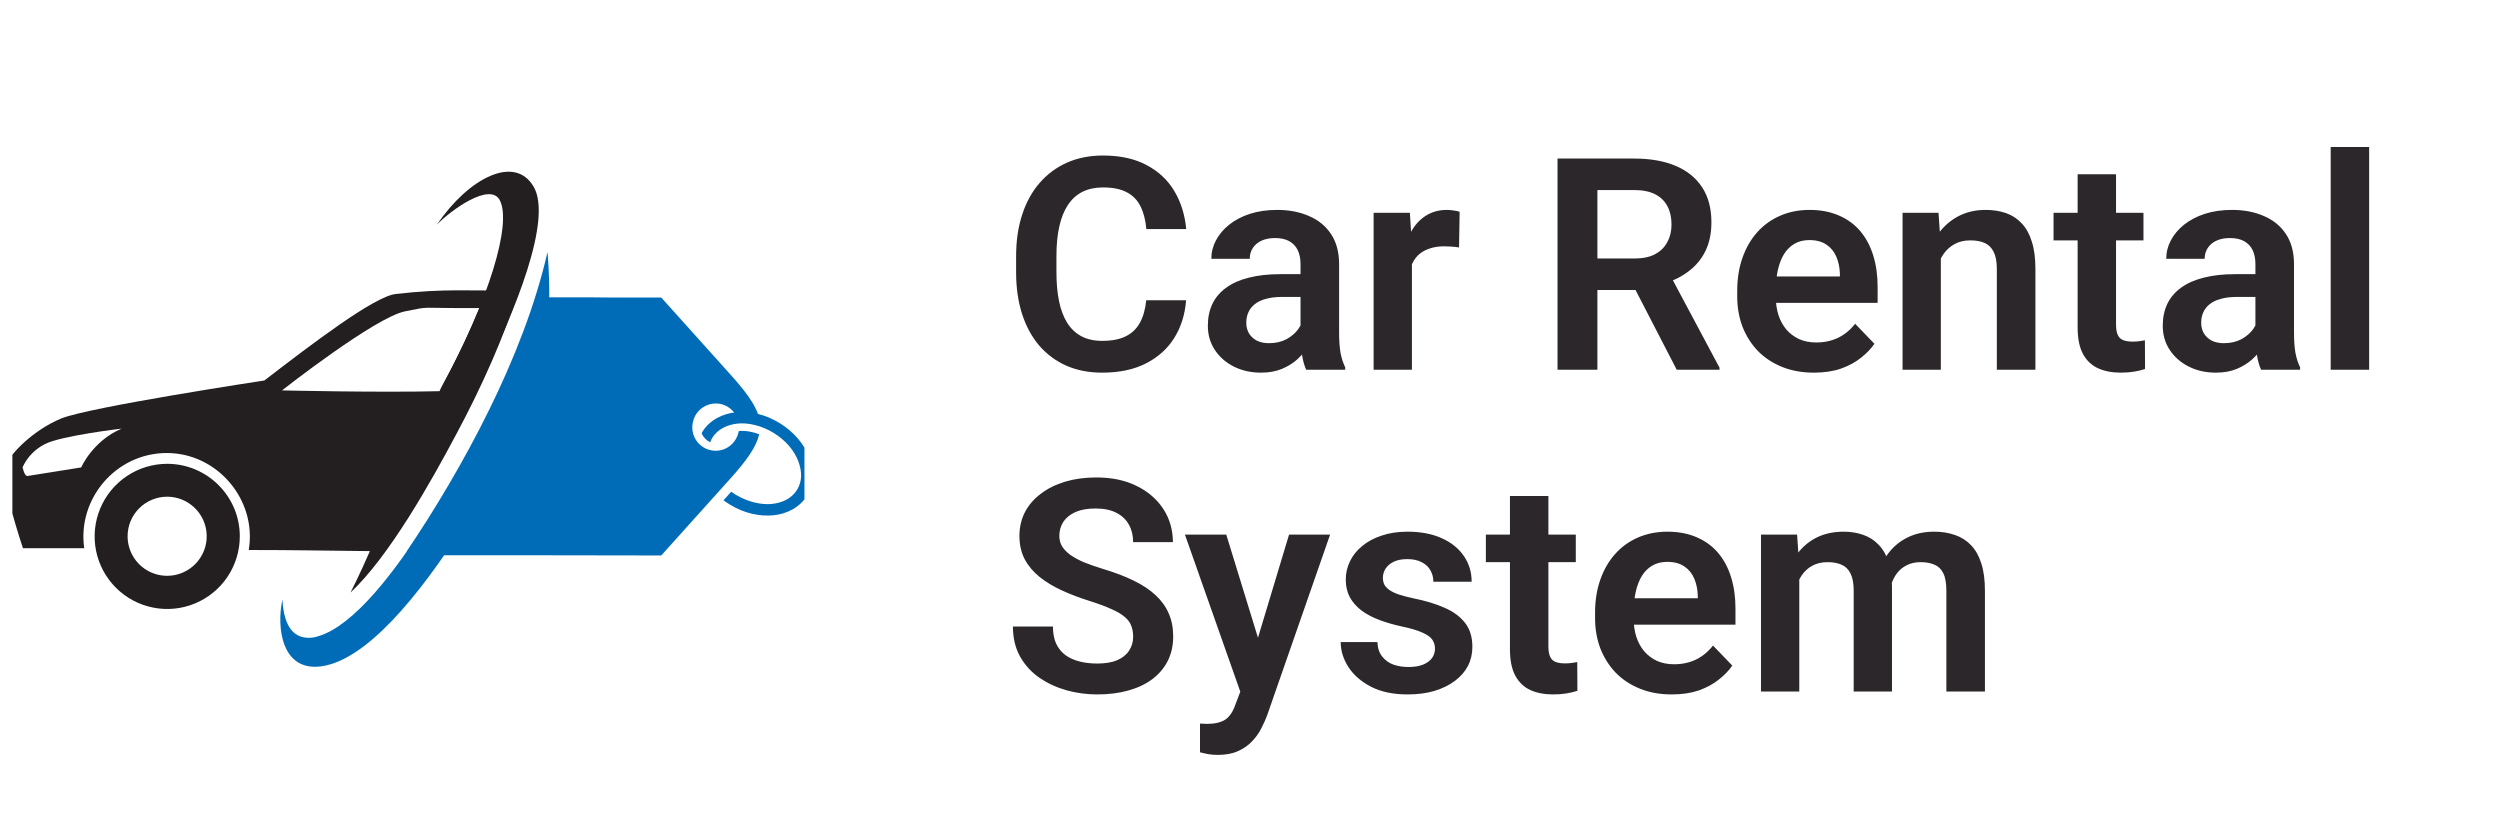 <svg width="101" height="33" viewBox="0 0 101 33" fill="none" xmlns="http://www.w3.org/2000/svg">
<g clip-path="url(#clip0_15199_2237)">
<g clip-path="url(#clip1_15199_2237)">
<path d="M12.609 25.761C11.909 25.829 11.472 25.378 11.409 24.223C11.163 25.361 11.386 27.13 12.969 26.921C14.767 26.684 16.882 24.155 18.762 21.197L17.173 21.174C15.636 23.58 13.984 25.547 12.609 25.761Z" fill="#006CB7"/>
<path d="M17.788 15.735C19.785 12.082 20.683 9.024 20.191 8.087C19.799 7.35 18.225 8.481 17.648 9.079C18.939 7.181 20.8 6.235 21.56 7.544C22.32 8.853 20.837 12.56 19.371 15.481L17.788 15.735Z" fill="#231F20"/>
<path fill-rule="evenodd" clip-rule="evenodd" d="M10.679 15.372C10.679 15.372 3.571 16.45 2.465 16.91C1.359 17.37 0.436 18.302 0.207 18.822C-0.021 19.342 0.928 22.148 0.928 22.148H3.403C3.117 20.151 4.686 18.302 6.738 18.302C8.79 18.302 10.387 20.205 10.05 22.22C12.031 22.22 12.968 22.248 14.943 22.265C14.552 23.172 14.16 23.94 14.16 23.94C15.72 22.48 17.395 19.499 18.456 17.501C19.484 15.581 20.376 13.575 20.951 11.731C19.001 11.762 18.015 11.645 15.989 11.877C15.129 11.968 12.608 13.889 10.679 15.372ZM0.913 18.876C0.913 18.876 0.982 19.245 1.113 19.23L3.28 18.884C3.28 18.884 3.748 17.807 4.917 17.316C4.917 17.316 2.48 17.601 1.819 17.939C1.419 18.138 1.099 18.469 0.913 18.876ZM11.393 15.772C11.393 15.772 15.166 12.806 16.372 12.577C17.524 12.354 16.681 12.46 19.37 12.446C18.955 13.452 18.487 14.437 17.97 15.395L17.755 15.804C15.266 15.864 11.393 15.772 11.393 15.772Z" fill="#231F20"/>
<path fill-rule="evenodd" clip-rule="evenodd" d="M6.753 18.738C8.373 18.738 9.688 20.053 9.688 21.665C9.689 22.245 9.518 22.812 9.197 23.295C8.875 23.778 8.418 24.155 7.882 24.378C7.347 24.601 6.757 24.66 6.188 24.547C5.619 24.435 5.096 24.157 4.685 23.747C4.274 23.337 3.994 22.815 3.88 22.247C3.766 21.678 3.824 21.088 4.045 20.552C4.266 20.015 4.642 19.557 5.124 19.234C5.606 18.911 6.173 18.739 6.753 18.738ZM6.753 20.067C7.069 20.067 7.378 20.161 7.64 20.337C7.903 20.512 8.108 20.762 8.229 21.053C8.35 21.345 8.381 21.667 8.32 21.977C8.258 22.286 8.106 22.571 7.882 22.794C7.659 23.018 7.374 23.17 7.064 23.232C6.754 23.293 6.433 23.262 6.141 23.141C5.849 23.02 5.6 22.815 5.424 22.552C5.249 22.29 5.155 21.981 5.155 21.665C5.155 21.241 5.323 20.835 5.623 20.535C5.923 20.236 6.329 20.067 6.753 20.067Z" fill="#231F20"/>
<path fill-rule="evenodd" clip-rule="evenodd" d="M17.796 22.31L17.747 22.433C22.497 22.433 21.965 22.433 26.715 22.441L29.519 19.32C30.174 18.592 30.556 18.051 30.671 17.546C30.396 17.437 30.102 17.391 29.851 17.414C29.84 17.439 29.833 17.465 29.828 17.491C29.798 17.613 29.744 17.728 29.669 17.829C29.594 17.93 29.5 18.015 29.391 18.079C29.283 18.143 29.163 18.185 29.038 18.202C28.914 18.219 28.787 18.21 28.666 18.178C28.544 18.145 28.431 18.088 28.332 18.011C28.232 17.933 28.15 17.837 28.088 17.727C28.027 17.618 27.988 17.497 27.974 17.372C27.96 17.247 27.972 17.12 28.007 17C28.136 16.5 28.659 16.202 29.159 16.331C29.324 16.376 29.474 16.465 29.592 16.588C29.711 16.712 29.794 16.865 29.833 17.031C30.131 17.017 30.429 17.059 30.711 17.154C30.679 16.577 30.279 15.985 29.511 15.133L26.715 12.021C22.105 12.021 26.301 12.012 22.188 12.012C22.206 11.184 22.12 10.178 22.12 10.178C21.151 14.442 18.684 18.92 16.427 22.287L17.796 22.31Z" fill="#006CB7"/>
<path d="M31.494 17.091C30.925 16.74 30.297 16.6 29.742 16.654C29.188 16.708 28.659 16.977 28.376 17.446C28.365 17.466 28.354 17.487 28.345 17.508C28.415 17.665 28.537 17.792 28.691 17.869C28.714 17.808 28.742 17.748 28.773 17.691C28.982 17.354 29.351 17.163 29.788 17.114C30.225 17.066 30.771 17.191 31.257 17.491C31.743 17.791 32.086 18.2 32.249 18.629C32.412 19.058 32.409 19.452 32.2 19.789C31.991 20.126 31.626 20.312 31.194 20.358C30.763 20.404 30.211 20.281 29.728 19.989C29.664 19.951 29.602 19.91 29.542 19.866L29.228 20.212C29.314 20.272 29.388 20.326 29.482 20.381C30.051 20.735 30.68 20.872 31.24 20.818C31.8 20.764 32.317 20.495 32.6 20.026C32.883 19.558 32.9 18.997 32.686 18.46C32.472 17.923 32.072 17.446 31.494 17.091Z" fill="#006CB7"/>
</g>
</g>
<path d="M46.307 12.131H47.918C47.875 12.701 47.717 13.207 47.443 13.648C47.17 14.086 46.789 14.43 46.301 14.68C45.812 14.93 45.221 15.055 44.525 15.055C43.99 15.055 43.508 14.961 43.078 14.773C42.652 14.582 42.287 14.31 41.982 13.959C41.682 13.604 41.451 13.178 41.291 12.682C41.131 12.182 41.051 11.621 41.051 11V10.35C41.051 9.729 41.133 9.168 41.297 8.668C41.461 8.168 41.695 7.742 42 7.391C42.309 7.035 42.678 6.762 43.107 6.57C43.541 6.379 44.025 6.283 44.56 6.283C45.256 6.283 45.844 6.412 46.324 6.67C46.805 6.924 47.178 7.273 47.443 7.719C47.709 8.164 47.869 8.676 47.924 9.254H46.312C46.281 8.895 46.203 8.59 46.078 8.34C45.957 8.09 45.773 7.9 45.527 7.771C45.285 7.639 44.963 7.572 44.56 7.572C44.248 7.572 43.973 7.631 43.734 7.748C43.5 7.865 43.305 8.041 43.148 8.275C42.992 8.506 42.875 8.795 42.797 9.143C42.719 9.486 42.68 9.885 42.68 10.338V11C42.68 11.434 42.715 11.822 42.785 12.166C42.855 12.51 42.965 12.801 43.113 13.039C43.262 13.277 43.453 13.459 43.688 13.584C43.922 13.709 44.201 13.771 44.525 13.771C44.92 13.771 45.24 13.709 45.486 13.584C45.736 13.459 45.926 13.275 46.055 13.033C46.188 12.791 46.272 12.49 46.307 12.131ZM52.541 13.59V10.666C52.541 10.451 52.504 10.266 52.43 10.109C52.355 9.953 52.242 9.832 52.09 9.746C51.938 9.66 51.744 9.617 51.51 9.617C51.303 9.617 51.121 9.652 50.965 9.723C50.812 9.793 50.695 9.893 50.613 10.021C50.531 10.146 50.49 10.291 50.49 10.455H48.938C48.938 10.193 49 9.945 49.125 9.711C49.25 9.473 49.428 9.262 49.658 9.078C49.893 8.891 50.172 8.744 50.496 8.639C50.824 8.533 51.191 8.48 51.598 8.48C52.078 8.48 52.506 8.562 52.881 8.727C53.26 8.887 53.557 9.129 53.772 9.453C53.99 9.777 54.1 10.185 54.1 10.678V13.443C54.1 13.76 54.119 14.031 54.158 14.258C54.201 14.48 54.264 14.674 54.346 14.838V14.938H52.77C52.695 14.777 52.639 14.574 52.6 14.328C52.56 14.078 52.541 13.832 52.541 13.59ZM52.758 11.076L52.77 11.996H51.791C51.549 11.996 51.336 12.021 51.152 12.072C50.969 12.119 50.818 12.19 50.701 12.283C50.584 12.373 50.496 12.482 50.438 12.611C50.379 12.736 50.35 12.879 50.35 13.039C50.35 13.195 50.385 13.336 50.455 13.461C50.529 13.586 50.635 13.685 50.772 13.76C50.912 13.83 51.076 13.865 51.264 13.865C51.537 13.865 51.775 13.81 51.978 13.701C52.182 13.588 52.34 13.451 52.453 13.291C52.566 13.131 52.627 12.979 52.635 12.834L53.08 13.502C53.025 13.662 52.943 13.832 52.834 14.012C52.725 14.191 52.584 14.359 52.412 14.516C52.24 14.672 52.033 14.801 51.791 14.902C51.549 15.004 51.268 15.055 50.947 15.055C50.537 15.055 50.17 14.973 49.846 14.809C49.522 14.645 49.266 14.42 49.078 14.135C48.891 13.85 48.797 13.525 48.797 13.162C48.797 12.826 48.859 12.529 48.984 12.271C49.109 12.014 49.295 11.797 49.541 11.621C49.787 11.441 50.092 11.307 50.455 11.217C50.822 11.123 51.242 11.076 51.715 11.076H52.758ZM57.041 9.893V14.938H55.494V8.598H56.959L57.041 9.893ZM58.969 8.557L58.945 9.998C58.859 9.982 58.762 9.971 58.652 9.963C58.547 9.955 58.447 9.951 58.353 9.951C58.115 9.951 57.906 9.984 57.727 10.051C57.547 10.113 57.397 10.205 57.275 10.326C57.158 10.447 57.068 10.596 57.006 10.771C56.943 10.943 56.908 11.139 56.9 11.357L56.566 11.316C56.566 10.914 56.607 10.541 56.69 10.197C56.772 9.854 56.891 9.553 57.047 9.295C57.203 9.037 57.398 8.838 57.633 8.697C57.871 8.553 58.145 8.48 58.453 8.48C58.539 8.48 58.631 8.488 58.728 8.504C58.83 8.516 58.91 8.533 58.969 8.557ZM62.924 6.406H66.023C66.672 6.406 67.228 6.504 67.693 6.699C68.158 6.895 68.516 7.184 68.766 7.566C69.016 7.949 69.141 8.42 69.141 8.979C69.141 9.42 69.062 9.803 68.906 10.127C68.75 10.451 68.529 10.723 68.244 10.941C67.963 11.16 67.631 11.332 67.248 11.457L66.744 11.715H64.008L63.996 10.443H66.041C66.373 10.443 66.648 10.385 66.867 10.268C67.086 10.15 67.25 9.988 67.359 9.781C67.473 9.574 67.529 9.338 67.529 9.072C67.529 8.787 67.475 8.541 67.365 8.334C67.256 8.123 67.09 7.961 66.867 7.848C66.644 7.734 66.363 7.678 66.023 7.678H64.535V14.938H62.924V6.406ZM67.74 14.938L65.766 11.117L67.471 11.111L69.469 14.855V14.938H67.74ZM73.283 15.055C72.803 15.055 72.371 14.977 71.988 14.82C71.606 14.664 71.279 14.447 71.01 14.17C70.744 13.889 70.539 13.562 70.394 13.191C70.254 12.816 70.184 12.414 70.184 11.984V11.75C70.184 11.262 70.254 10.818 70.394 10.42C70.535 10.018 70.734 9.672 70.992 9.383C71.25 9.094 71.559 8.871 71.918 8.715C72.277 8.559 72.674 8.48 73.107 8.48C73.557 8.48 73.953 8.557 74.297 8.709C74.641 8.857 74.928 9.068 75.158 9.342C75.389 9.615 75.562 9.943 75.68 10.326C75.797 10.705 75.856 11.125 75.856 11.586V12.236H70.887V11.17H74.332V11.053C74.324 10.807 74.277 10.582 74.191 10.379C74.106 10.172 73.973 10.008 73.793 9.887C73.613 9.762 73.381 9.699 73.096 9.699C72.865 9.699 72.664 9.75 72.492 9.852C72.324 9.949 72.184 10.09 72.07 10.273C71.961 10.453 71.879 10.668 71.824 10.918C71.769 11.168 71.742 11.445 71.742 11.75V11.984C71.742 12.25 71.777 12.496 71.848 12.723C71.922 12.949 72.029 13.146 72.17 13.315C72.314 13.479 72.486 13.607 72.686 13.701C72.889 13.791 73.119 13.836 73.377 13.836C73.701 13.836 73.994 13.773 74.256 13.648C74.522 13.52 74.752 13.33 74.947 13.08L75.727 13.889C75.594 14.084 75.414 14.271 75.188 14.451C74.965 14.631 74.695 14.777 74.379 14.891C74.062 15 73.697 15.055 73.283 15.055ZM78.41 9.951V14.938H76.863V8.598H78.316L78.41 9.951ZM78.164 11.539H77.707C77.711 11.078 77.773 10.66 77.894 10.285C78.016 9.91 78.186 9.588 78.404 9.318C78.627 9.049 78.891 8.842 79.195 8.697C79.5 8.553 79.84 8.48 80.215 8.48C80.519 8.48 80.795 8.523 81.041 8.609C81.287 8.695 81.498 8.832 81.674 9.02C81.853 9.207 81.99 9.453 82.084 9.758C82.182 10.059 82.231 10.43 82.231 10.871V14.938H80.672V10.859C80.672 10.57 80.629 10.342 80.543 10.174C80.461 10.006 80.34 9.887 80.18 9.816C80.023 9.746 79.83 9.711 79.6 9.711C79.361 9.711 79.152 9.76 78.973 9.857C78.797 9.951 78.648 10.082 78.527 10.25C78.41 10.418 78.32 10.611 78.258 10.83C78.195 11.049 78.164 11.285 78.164 11.539ZM86.596 8.598V9.711H82.963V8.598H86.596ZM83.936 7.039H85.488V13.109C85.488 13.297 85.514 13.441 85.564 13.543C85.615 13.645 85.691 13.713 85.793 13.748C85.894 13.783 86.016 13.801 86.156 13.801C86.258 13.801 86.352 13.795 86.438 13.783C86.523 13.771 86.596 13.76 86.654 13.748L86.66 14.908C86.531 14.951 86.385 14.986 86.221 15.014C86.061 15.041 85.879 15.055 85.676 15.055C85.328 15.055 85.023 14.996 84.762 14.879C84.5 14.758 84.297 14.565 84.152 14.299C84.008 14.029 83.936 13.674 83.936 13.232V7.039ZM91.119 13.59V10.666C91.119 10.451 91.082 10.266 91.008 10.109C90.934 9.953 90.82 9.832 90.668 9.746C90.516 9.66 90.322 9.617 90.088 9.617C89.881 9.617 89.699 9.652 89.543 9.723C89.391 9.793 89.273 9.893 89.191 10.021C89.109 10.146 89.068 10.291 89.068 10.455H87.516C87.516 10.193 87.578 9.945 87.703 9.711C87.828 9.473 88.006 9.262 88.236 9.078C88.471 8.891 88.75 8.744 89.074 8.639C89.402 8.533 89.769 8.48 90.176 8.48C90.656 8.48 91.084 8.562 91.459 8.727C91.838 8.887 92.135 9.129 92.35 9.453C92.568 9.777 92.678 10.185 92.678 10.678V13.443C92.678 13.76 92.697 14.031 92.736 14.258C92.779 14.48 92.842 14.674 92.924 14.838V14.938H91.348C91.273 14.777 91.217 14.574 91.178 14.328C91.139 14.078 91.119 13.832 91.119 13.59ZM91.336 11.076L91.348 11.996H90.369C90.127 11.996 89.914 12.021 89.731 12.072C89.547 12.119 89.397 12.19 89.279 12.283C89.162 12.373 89.074 12.482 89.016 12.611C88.957 12.736 88.928 12.879 88.928 13.039C88.928 13.195 88.963 13.336 89.033 13.461C89.107 13.586 89.213 13.685 89.35 13.76C89.49 13.83 89.654 13.865 89.842 13.865C90.115 13.865 90.353 13.81 90.557 13.701C90.76 13.588 90.918 13.451 91.031 13.291C91.144 13.131 91.205 12.979 91.213 12.834L91.658 13.502C91.603 13.662 91.522 13.832 91.412 14.012C91.303 14.191 91.162 14.359 90.99 14.516C90.818 14.672 90.611 14.801 90.369 14.902C90.127 15.004 89.846 15.055 89.525 15.055C89.115 15.055 88.748 14.973 88.424 14.809C88.1 14.645 87.844 14.42 87.656 14.135C87.469 13.85 87.375 13.525 87.375 13.162C87.375 12.826 87.438 12.529 87.562 12.271C87.688 12.014 87.873 11.797 88.119 11.621C88.365 11.441 88.67 11.307 89.033 11.217C89.4 11.123 89.82 11.076 90.293 11.076H91.336ZM95.713 5.938V14.938H94.16V5.938H95.713ZM45.779 25.723C45.779 25.559 45.754 25.412 45.703 25.283C45.656 25.15 45.568 25.031 45.44 24.926C45.315 24.816 45.137 24.711 44.906 24.609C44.68 24.504 44.387 24.395 44.027 24.281C43.629 24.156 43.258 24.016 42.914 23.859C42.57 23.703 42.268 23.521 42.006 23.314C41.748 23.107 41.547 22.869 41.402 22.6C41.258 22.326 41.185 22.01 41.185 21.65C41.185 21.299 41.26 20.979 41.408 20.689C41.56 20.4 41.775 20.152 42.053 19.945C42.33 19.734 42.656 19.572 43.031 19.459C43.41 19.346 43.828 19.289 44.285 19.289C44.918 19.289 45.465 19.404 45.926 19.635C46.391 19.865 46.75 20.178 47.004 20.572C47.258 20.967 47.385 21.41 47.385 21.902H45.779C45.779 21.637 45.723 21.402 45.609 21.199C45.5 20.996 45.332 20.836 45.105 20.719C44.883 20.602 44.602 20.543 44.262 20.543C43.934 20.543 43.66 20.592 43.441 20.689C43.227 20.787 43.065 20.92 42.955 21.088C42.85 21.256 42.797 21.443 42.797 21.65C42.797 21.807 42.834 21.947 42.908 22.072C42.982 22.193 43.094 22.309 43.242 22.418C43.391 22.523 43.574 22.623 43.793 22.717C44.016 22.807 44.273 22.896 44.566 22.986C45.035 23.127 45.445 23.283 45.797 23.455C46.152 23.627 46.447 23.822 46.682 24.041C46.92 24.26 47.098 24.506 47.215 24.779C47.336 25.053 47.397 25.363 47.397 25.711C47.397 26.078 47.324 26.406 47.18 26.695C47.035 26.984 46.828 27.23 46.559 27.434C46.289 27.637 45.965 27.791 45.586 27.896C45.211 28.002 44.791 28.055 44.326 28.055C43.912 28.055 43.502 28 43.096 27.891C42.693 27.777 42.328 27.609 42 27.387C41.672 27.16 41.41 26.875 41.215 26.531C41.02 26.184 40.922 25.777 40.922 25.312H42.539C42.539 25.582 42.582 25.812 42.668 26.004C42.758 26.191 42.883 26.346 43.043 26.467C43.207 26.584 43.398 26.67 43.617 26.725C43.836 26.779 44.072 26.807 44.326 26.807C44.654 26.807 44.924 26.762 45.135 26.672C45.35 26.578 45.51 26.449 45.615 26.285C45.725 26.121 45.779 25.934 45.779 25.723ZM50.379 27.234L52.078 21.598H53.736L51.193 28.898C51.135 29.055 51.059 29.225 50.965 29.408C50.875 29.592 50.754 29.766 50.602 29.93C50.449 30.098 50.258 30.234 50.027 30.34C49.801 30.445 49.525 30.498 49.201 30.498C49.06 30.498 48.935 30.488 48.826 30.469C48.717 30.449 48.602 30.424 48.48 30.393V29.232C48.52 29.236 48.565 29.238 48.615 29.238C48.67 29.242 48.717 29.244 48.756 29.244C48.982 29.244 49.17 29.217 49.318 29.162C49.467 29.111 49.586 29.027 49.676 28.91C49.77 28.797 49.848 28.648 49.91 28.465L50.379 27.234ZM49.541 21.598L50.977 26.268L51.228 27.902L50.162 28.096L47.871 21.598H49.541ZM57.973 26.203C57.973 26.07 57.938 25.951 57.867 25.846C57.797 25.74 57.664 25.645 57.469 25.559C57.277 25.469 56.996 25.385 56.625 25.307C56.297 25.236 55.994 25.148 55.717 25.043C55.44 24.938 55.201 24.811 55.002 24.662C54.803 24.51 54.647 24.332 54.533 24.129C54.424 23.922 54.369 23.684 54.369 23.414C54.369 23.152 54.426 22.906 54.539 22.676C54.652 22.441 54.816 22.236 55.031 22.061C55.246 21.881 55.508 21.74 55.816 21.639C56.125 21.533 56.473 21.48 56.859 21.48C57.398 21.48 57.861 21.568 58.248 21.744C58.639 21.92 58.938 22.162 59.145 22.471C59.352 22.775 59.455 23.119 59.455 23.502H57.908C57.908 23.334 57.869 23.182 57.791 23.045C57.717 22.908 57.602 22.799 57.445 22.717C57.289 22.631 57.092 22.588 56.853 22.588C56.639 22.588 56.457 22.623 56.309 22.693C56.164 22.764 56.055 22.855 55.98 22.969C55.906 23.082 55.869 23.207 55.869 23.344C55.869 23.445 55.889 23.537 55.928 23.619C55.971 23.697 56.039 23.77 56.133 23.836C56.227 23.902 56.353 23.963 56.514 24.018C56.678 24.072 56.879 24.125 57.117 24.176C57.59 24.27 58.002 24.395 58.353 24.551C58.709 24.703 58.986 24.906 59.185 25.16C59.385 25.414 59.484 25.738 59.484 26.133C59.484 26.414 59.424 26.672 59.303 26.906C59.182 27.137 59.006 27.338 58.775 27.51C58.545 27.682 58.27 27.816 57.949 27.914C57.629 28.008 57.268 28.055 56.865 28.055C56.283 28.055 55.791 27.951 55.389 27.744C54.986 27.533 54.682 27.268 54.475 26.947C54.268 26.623 54.164 26.287 54.164 25.939H55.647C55.658 26.186 55.725 26.383 55.846 26.531C55.967 26.68 56.119 26.787 56.303 26.854C56.49 26.916 56.688 26.947 56.895 26.947C57.129 26.947 57.326 26.916 57.486 26.854C57.647 26.787 57.768 26.699 57.85 26.59C57.932 26.477 57.973 26.348 57.973 26.203ZM63.662 21.598V22.711H60.029V21.598H63.662ZM61.002 20.039H62.555V26.109C62.555 26.297 62.58 26.441 62.631 26.543C62.682 26.645 62.758 26.713 62.859 26.748C62.961 26.783 63.082 26.801 63.223 26.801C63.324 26.801 63.418 26.795 63.504 26.783C63.59 26.771 63.662 26.76 63.721 26.748L63.727 27.908C63.598 27.951 63.451 27.986 63.287 28.014C63.127 28.041 62.945 28.055 62.742 28.055C62.395 28.055 62.09 27.996 61.828 27.879C61.566 27.758 61.363 27.564 61.219 27.299C61.074 27.029 61.002 26.674 61.002 26.232V20.039ZM67.541 28.055C67.061 28.055 66.629 27.977 66.246 27.82C65.863 27.664 65.537 27.447 65.268 27.17C65.002 26.889 64.797 26.562 64.652 26.191C64.512 25.816 64.441 25.414 64.441 24.984V24.75C64.441 24.262 64.512 23.818 64.652 23.42C64.793 23.018 64.992 22.672 65.25 22.383C65.508 22.094 65.816 21.871 66.176 21.715C66.535 21.559 66.932 21.48 67.365 21.48C67.814 21.48 68.211 21.557 68.555 21.709C68.898 21.857 69.186 22.068 69.416 22.342C69.647 22.615 69.82 22.943 69.938 23.326C70.055 23.705 70.113 24.125 70.113 24.586V25.236H65.144V24.17H68.59V24.053C68.582 23.807 68.535 23.582 68.449 23.379C68.363 23.172 68.231 23.008 68.051 22.887C67.871 22.762 67.639 22.699 67.353 22.699C67.123 22.699 66.922 22.75 66.75 22.852C66.582 22.949 66.441 23.09 66.328 23.273C66.219 23.453 66.137 23.668 66.082 23.918C66.027 24.168 66 24.445 66 24.75V24.984C66 25.25 66.035 25.496 66.106 25.723C66.18 25.949 66.287 26.146 66.428 26.314C66.572 26.479 66.744 26.607 66.943 26.701C67.147 26.791 67.377 26.836 67.635 26.836C67.959 26.836 68.252 26.773 68.514 26.648C68.779 26.52 69.01 26.33 69.205 26.08L69.984 26.889C69.852 27.084 69.672 27.271 69.445 27.451C69.223 27.631 68.953 27.777 68.637 27.891C68.32 28 67.955 28.055 67.541 28.055ZM72.691 22.898V27.938H71.144V21.598H72.603L72.691 22.898ZM72.463 24.539H71.988C71.988 24.098 72.041 23.691 72.147 23.32C72.256 22.949 72.416 22.627 72.627 22.354C72.838 22.076 73.098 21.861 73.406 21.709C73.719 21.557 74.08 21.48 74.49 21.48C74.775 21.48 75.037 21.523 75.275 21.609C75.514 21.691 75.719 21.822 75.891 22.002C76.066 22.178 76.201 22.408 76.295 22.693C76.389 22.975 76.436 23.312 76.436 23.707V27.938H74.889V23.865C74.889 23.568 74.846 23.336 74.76 23.168C74.678 23 74.559 22.883 74.402 22.816C74.246 22.746 74.059 22.711 73.84 22.711C73.598 22.711 73.389 22.76 73.213 22.857C73.041 22.951 72.898 23.082 72.785 23.25C72.676 23.418 72.594 23.611 72.539 23.83C72.488 24.049 72.463 24.285 72.463 24.539ZM76.318 24.252L75.68 24.369C75.684 23.971 75.738 23.598 75.844 23.25C75.949 22.898 76.103 22.592 76.307 22.33C76.514 22.064 76.769 21.857 77.074 21.709C77.383 21.557 77.738 21.48 78.141 21.48C78.453 21.48 78.734 21.525 78.984 21.615C79.238 21.701 79.455 21.84 79.635 22.031C79.814 22.219 79.951 22.463 80.045 22.764C80.143 23.064 80.191 23.432 80.191 23.865V27.938H78.633V23.859C78.633 23.551 78.59 23.314 78.504 23.15C78.422 22.986 78.303 22.873 78.147 22.811C77.99 22.744 77.807 22.711 77.596 22.711C77.381 22.711 77.193 22.752 77.033 22.834C76.877 22.912 76.744 23.021 76.635 23.162C76.529 23.303 76.449 23.467 76.394 23.654C76.344 23.838 76.318 24.037 76.318 24.252Z" fill="#2C272A"/>
<defs>
<clipPath id="clip0_15199_2237">
<rect width="32" height="32" fill="white" transform="translate(0.5 0.938)"/>
</clipPath>
<clipPath id="clip1_15199_2237">
<rect width="32.664" height="20" fill="white" transform="translate(0.168 6.938)"/>
</clipPath>
</defs>
</svg>
